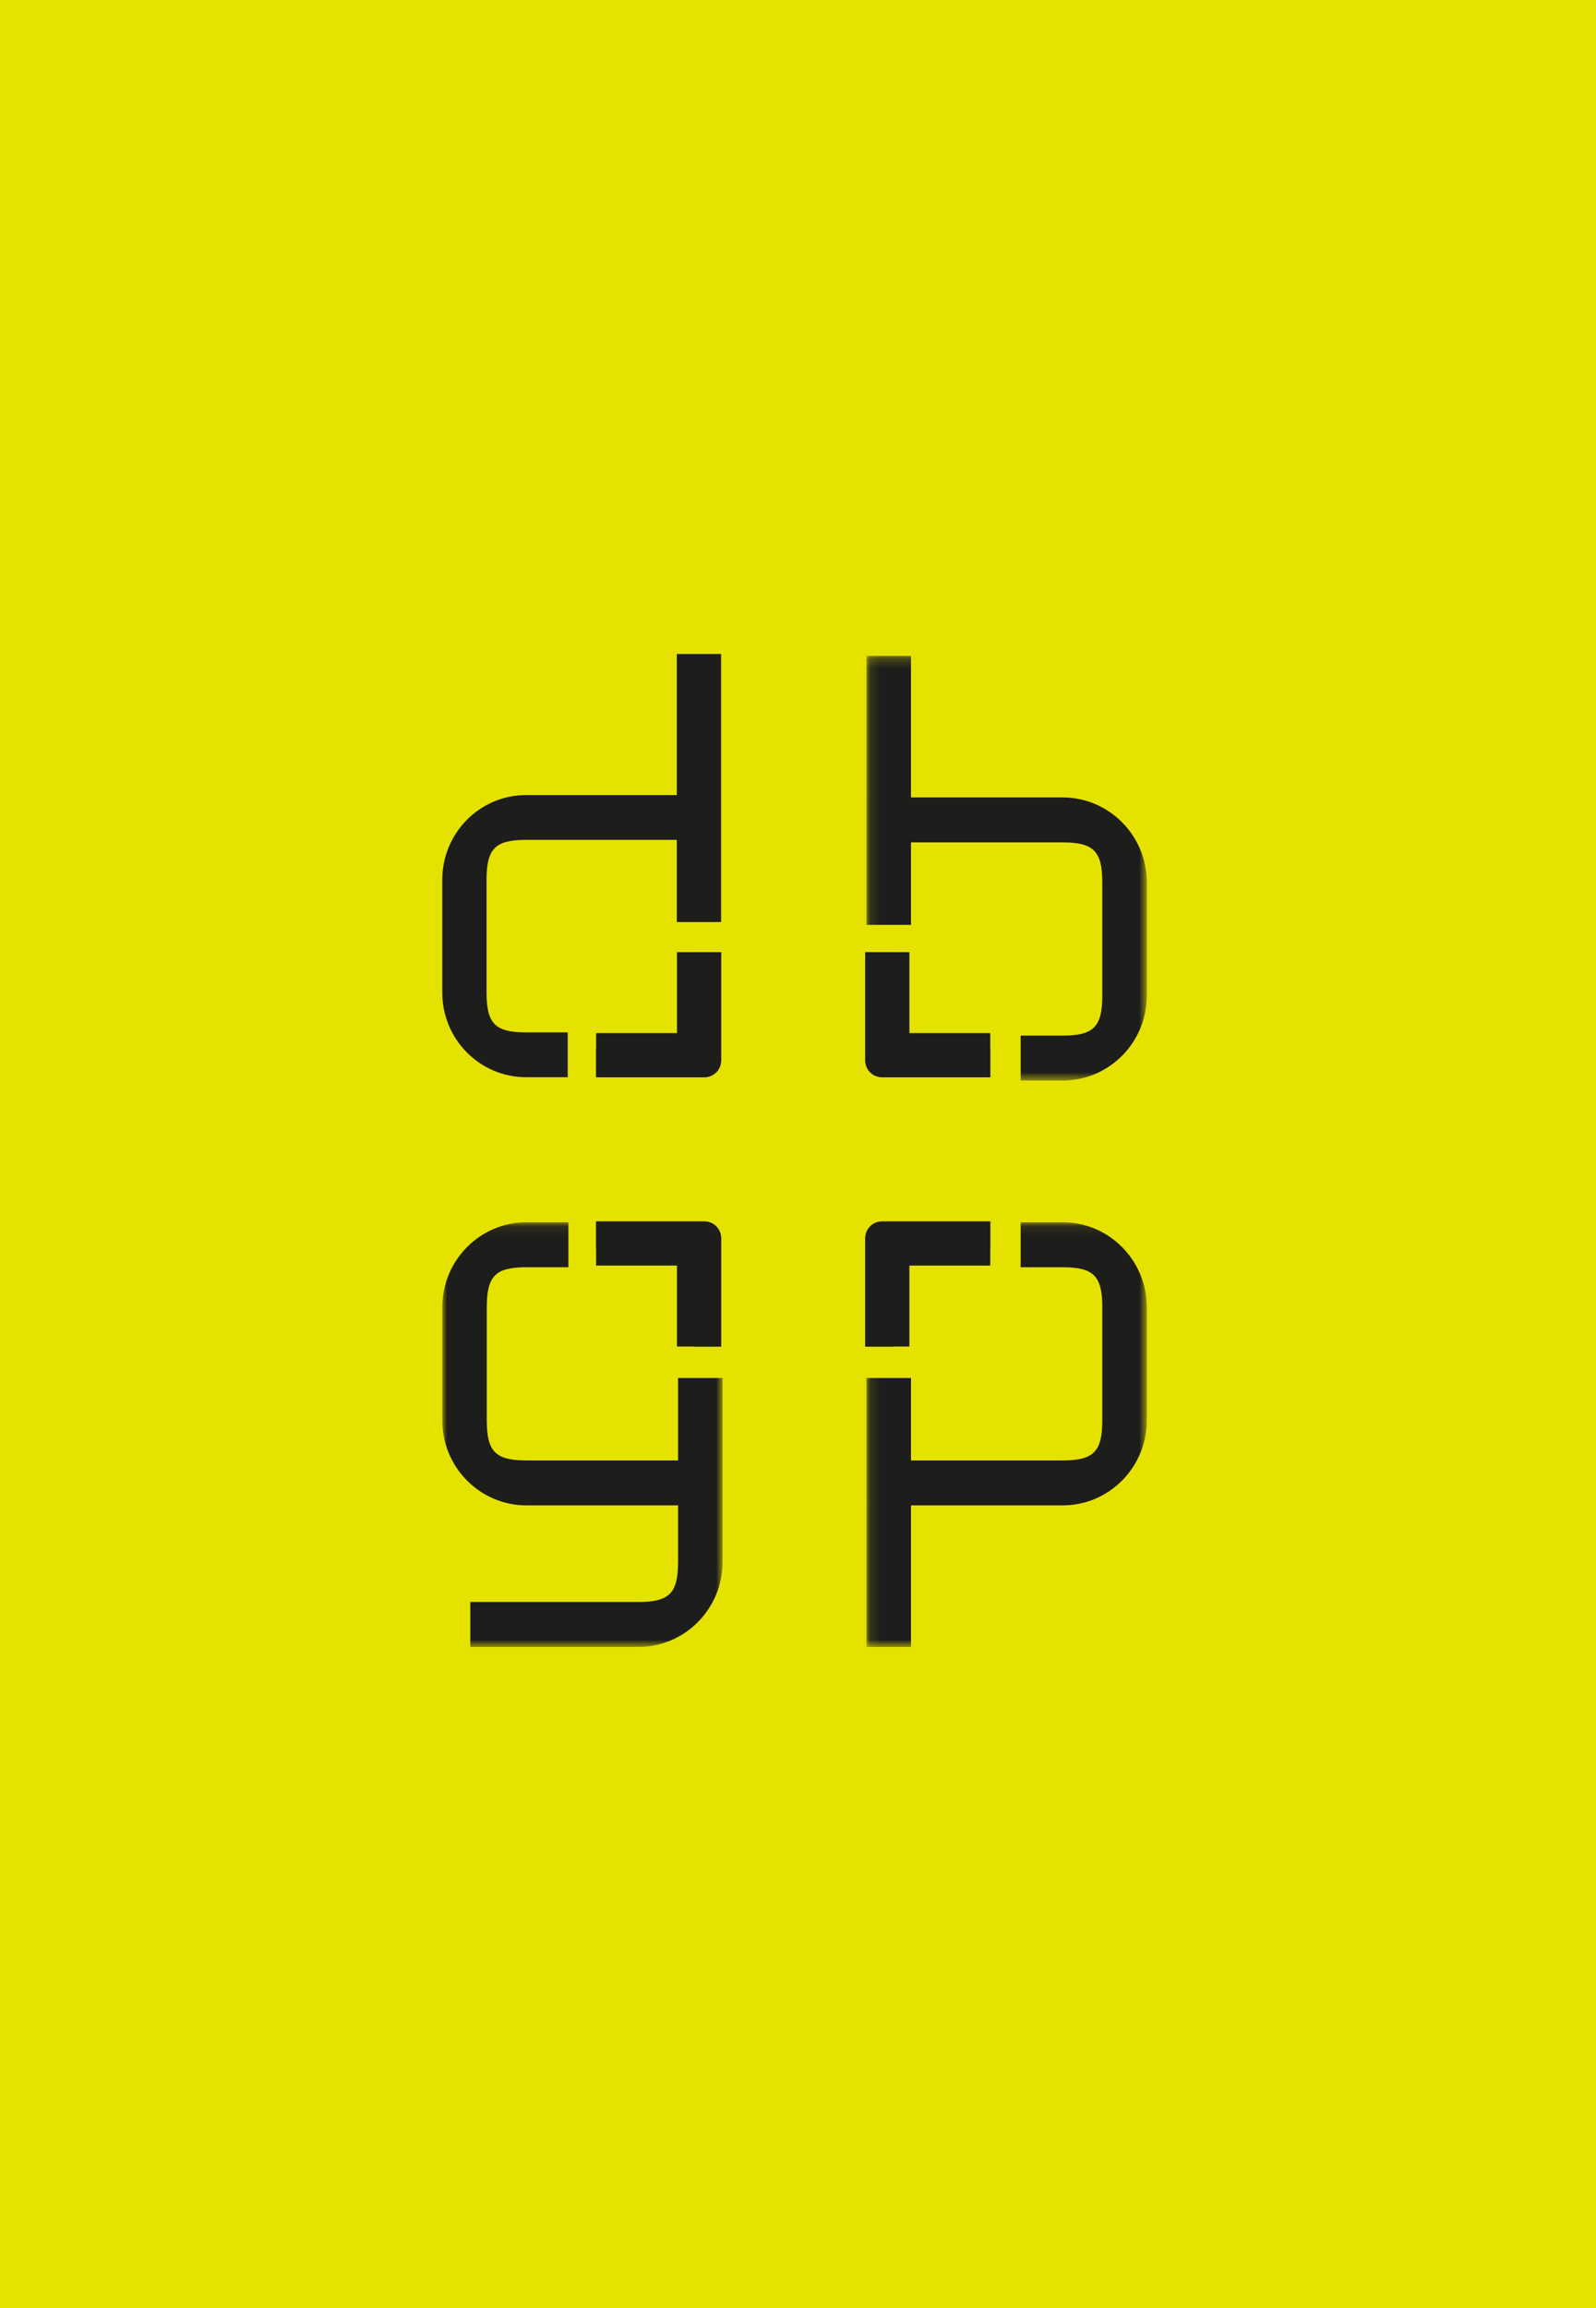<?xml version="1.0" encoding="UTF-8"?>
<svg width="166px" height="240px" viewBox="0 0 166 240" version="1.1" xmlns="http://www.w3.org/2000/svg" xmlns:xlink="http://www.w3.org/1999/xlink">
    <!-- Generator: Sketch 61 (89581) - https://sketch.com -->
    <title>Logo</title>
    <desc>Created with Sketch.</desc>
    <defs>
        <polygon id="path-1" points="0.123 0.195 29.28 0.195 29.28 44.35 0.123 44.35"></polygon>
        <polygon id="path-3" points="6.17142857e-05 0.083 29.156 0.083 29.156 44.238 6.17142857e-05 44.238"></polygon>
        <polygon id="path-5" points="0.123 0.083 29.279 0.083 29.279 44.238 0.123 44.238"></polygon>
    </defs>
    <g id="Page-1" stroke="none" stroke-width="1" fill="none" fill-rule="evenodd">
        <g id="Home">
            <g id="Logo">
                <polygon id="Fill-1" fill="#E6E200" points="0 240 166 240 166 0 0 0"></polygon>
                <g id="Group-28" transform="translate(46, 68)">
                    <path d="M29,31 L26.111,31 L26.111,41.111 L16,41.111 L16,44 L27.265,44 C28.223,44 29,43.223 29,42.265 L29,31 Z" id="Fill-1" fill="#1D1D1B"></path>
                    <path d="M29,0 L24.395,0 L24.395,14.667 L8.713,14.667 C3.901,14.667 0,18.612 0,23.479 L0,35.191 C0,40.056 3.899,44 8.709,44 L13.05,44 L13.05,39.342 L8.709,39.342 C5.506,39.342 4.605,38.431 4.605,35.191 L4.605,23.479 C4.605,20.237 5.508,19.325 8.713,19.325 L24.395,19.325 L24.395,27.867 L29,27.867 L29,14.683 C29,14.674 28.993,14.667 28.983,14.667 L29,14.667 L29,0 Z" id="Fill-3" fill="#1D1D1B"></path>
                    <path d="M46.889,31 L44,31 L44,42.262 C44,43.222 44.778,44 45.738,44 L57,44 L57,41.111 L46.889,41.111 L46.889,31 Z" id="Fill-5" fill="#1D1D1B"></path>
                    <g id="Group-9" transform="translate(44, 0)">
                        <mask id="mask-2" fill="white">
                            <use xlink:href="#path-1"></use>
                        </mask>
                        <g id="Clip-8"></g>
                        <path d="M4.753,0.195 L0.123,0.195 L0.123,14.913 L0.14,14.913 C0.131,14.913 0.123,14.92 0.123,14.93 L0.123,28.16 L4.753,28.16 L4.753,19.587 L20.52,19.587 C23.747,19.587 24.65,20.498 24.65,23.757 L24.65,35.51 C24.65,38.766 23.749,39.675 20.524,39.675 L16.159,39.675 L16.159,44.35 L20.524,44.35 C25.359,44.35 29.28,40.392 29.28,35.51 L29.28,23.757 C29.28,18.872 25.358,14.913 20.52,14.913 L4.753,14.913 L4.753,0.195 Z" id="Fill-7" fill="#1D1D1B" mask="url(#mask-2)"></path>
                    </g>
                    <g id="Group-12" transform="translate(0, 59)">
                        <mask id="mask-4" fill="white">
                            <use xlink:href="#path-3"></use>
                        </mask>
                        <g id="Clip-11"></g>
                        <path d="M13.12,0.083 L8.756,0.083 C3.92,0.083 6.17142857e-05,4.041 6.17142857e-05,8.923 L6.17142857e-05,20.676 C6.17142857e-05,25.561 3.922,29.52 8.76,29.52 L24.526,29.52 L24.526,35.395 C24.526,38.653 23.625,39.564 20.397,39.564 L2.916,39.564 L2.916,44.239 L20.397,44.239 C25.235,44.239 29.156,40.279 29.156,35.395 L29.156,29.52 L29.14,29.52 C29.149,29.52 29.156,29.513 29.156,29.503 L29.156,16.274 L24.526,16.274 L24.526,24.846 L8.76,24.846 C5.532,24.846 4.63,23.935 4.63,20.676 L4.63,8.923 C4.63,5.667 5.53,4.758 8.756,4.758 L13.12,4.758 L13.12,0.083 Z" id="Fill-10" fill="#1D1D1B" mask="url(#mask-4)"></path>
                    </g>
                    <path d="M27.271,59 L16,59 L16,61.889 L26.111,61.889 L26.111,72 L29,72 L29,60.729 C29,59.774 28.226,59 27.271,59" id="Fill-13" fill="#1D1D1B"></path>
                    <path d="M57,59 L45.732,59 C44.775,59 44,59.775 44,60.731 L44,72 L46.889,72 L46.889,61.889 L57,61.889 L57,59 Z" id="Fill-15" fill="#1D1D1B"></path>
                    <g id="Group-19" transform="translate(44, 59)">
                        <mask id="mask-6" fill="white">
                            <use xlink:href="#path-5"></use>
                        </mask>
                        <g id="Clip-18"></g>
                        <path d="M16.159,0.083 L16.159,4.758 L20.524,4.758 C23.749,4.758 24.65,5.667 24.65,8.923 L24.65,20.676 C24.65,23.935 23.747,24.846 20.52,24.846 L4.753,24.846 L4.753,16.274 L0.123,16.274 L0.123,29.503 C0.123,29.513 0.131,29.52 0.14,29.52 L0.123,29.52 L0.123,44.239 L4.753,44.239 L4.753,29.52 L20.52,29.52 C25.358,29.52 29.279,25.561 29.279,20.676 L29.279,8.923 C29.279,4.041 25.359,0.083 20.524,0.083 L16.159,0.083 Z" id="Fill-17" fill="#1D1D1B" mask="url(#mask-6)"></path>
                    </g>
                    <path d="M29,31 L24.413,31 L24.413,39.412 L16,39.412 L16,44 L27.265,44 C28.223,44 29,43.223 29,42.265 L29,31 Z" id="Fill-20" fill="#1D1D1B"></path>
                    <path d="M48.587,31 L44,31 L44,42.265 C44,43.223 44.777,44 45.735,44 L57,44 L57,39.412 L48.587,39.412 L48.587,31 Z" id="Fill-22" fill="#1D1D1B"></path>
                    <path d="M57,59 L45.735,59 C44.777,59 44,59.777 44,60.735 L44,72 L48.587,72 L48.587,63.587 L57,63.587 L57,59 Z" id="Fill-24" fill="#1D1D1B"></path>
                    <path d="M16,59 L16,63.587 L24.412,63.587 L24.412,72 L29,72 L29,60.735 C29,59.777 28.223,59 27.265,59 L16,59 Z" id="Fill-26" fill="#1D1D1B"></path>
                </g>
            </g>
        </g>
    </g>
</svg>